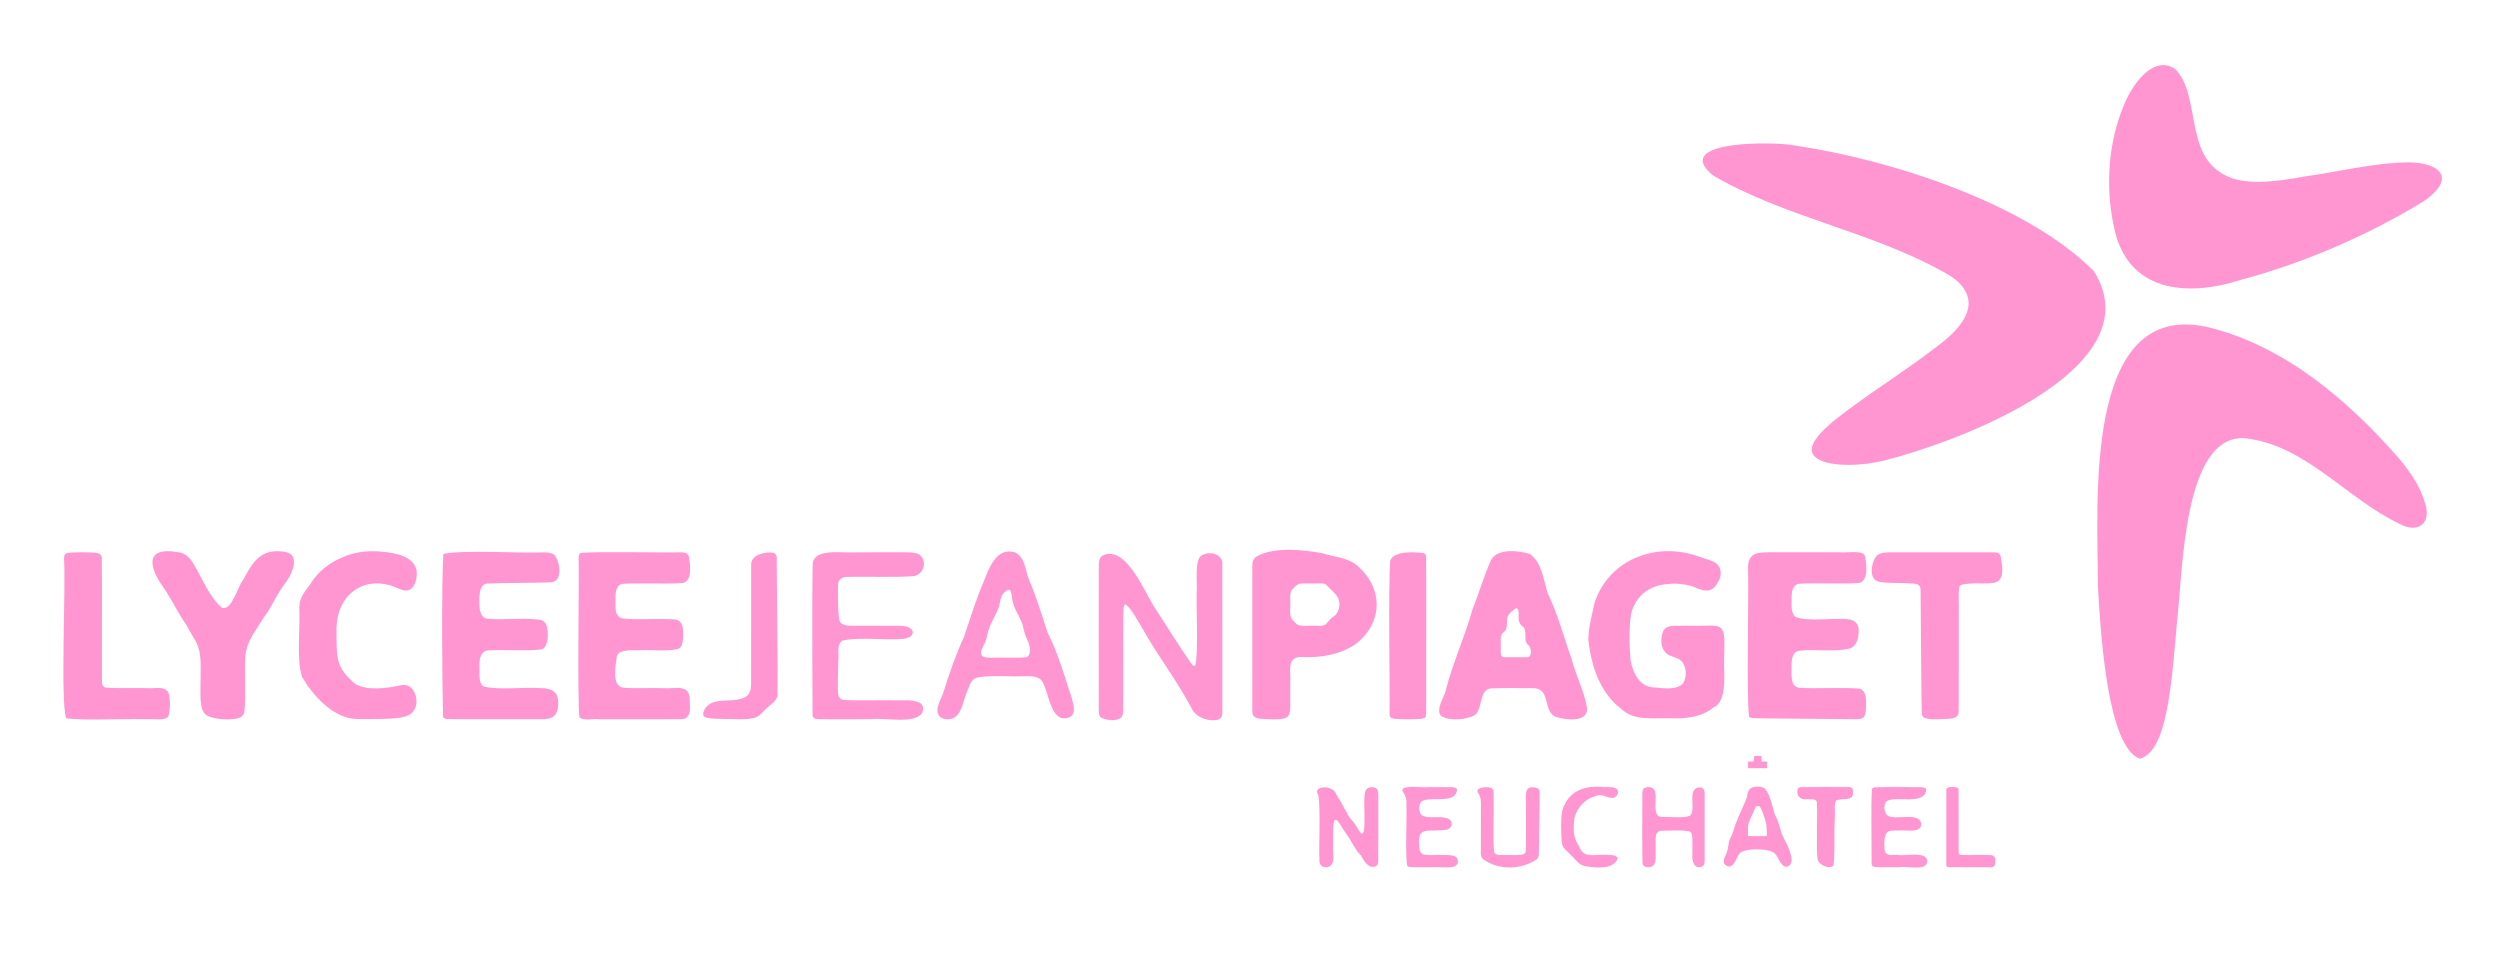 <svg xmlns="http://www.w3.org/2000/svg" id="Calque_1" data-name="Calque 1" viewBox="0 0 1593.06 624.78"><path fill="#ff96d2" d="M1113.92,489.51s0-2.84,0-3.87c.01-.3-.04-.4.05-.38h.63c.76,0,2.2.02,2.87,0,.03-.02.39-3.53.42-3.54,1.12-.03,3.17,0,4.18,0,.44.03.38-.12.38.28,0,.58,0,1.9,0,2.6.03.89-.21.65.68.68.83.04,2.24-.08,2.88.03,0,.05,0,.14,0,.19,0,.75,0,2.87,0,3.92,0,.18,0,.09-.15.11-3.26,0-8.94,0-11.91,0h0Z"></path><g><path fill="#ff96d2" d="M1406.08,208.26c49.4,11.72,90.44,47.06,122.51,83.76,7.32,8.7,13.88,18.15,16.9,29.18,3.89,12.85-5.15,18.63-16.07,12.8-34.04-16-60.6-50.94-99.34-54.77-39-1.94-39.08,85.28-42.83,116.94-3.64,43.04-6.75,82.8-23.73,87.31-20.29-7.54-24.77-76.44-26.67-109.67.04-51.69-10.05-182.44,69.09-165.58l.15.03Z"></path><g><path fill="#ff96d2" d="M1144.55,92.85c61.05,9.14,146.82,36.82,189.76,80,4.36,6.95,6.63,13.78,7.17,20.34,4.15,52.04-99.66,89.92-140.47,100.15-13.38,3.56-34.18,4.45-42.72-.93-13.22-8.03,11.37-25.36,23.44-34.25,16.75-12.26,34.4-23.41,50.87-36.11,17.29-12.37,30.05-27.74,15.47-42.12-2.6-2.54-6.75-5.24-11.1-7.41-45.27-25.04-100.96-34.57-145.39-60.74-27.48-22.36,38.93-21.88,52.82-18.96l.15.02Z"></path><path fill="#ff96d2" d="M1385.87,43.84c16.8,16.32,5.69,54.44,31.86,67.74,11.86,6.65,32.64,4.36,49.72,1.02,22.65-3.01,43.74-8.72,66.57-9.13,18.98-.26,32.86,9.13,10.53,24.69-34.7,21.29-75.23,39.03-115.77,49.91-35.08,11.51-73.64,8.38-81.83-34.03-5.42-24.73-3.53-53.44,6.36-76.74,4.72-12.2,18.08-32.59,32.45-23.53l.09.07Z"></path></g></g><g><path fill="#ff96d2" d="M42.86,352.44c3.43-.71,14.3-.65,18.41-.16,1.89.19,3.54,1.11,3.59,3.27.26,13.09-.02,65.54.12,78.67-.12,1.76.64,3.84,2.75,4.01,7.7.51,16.56.06,25.24.25,6.73.49,11-1.59,14.16,2.57,1.56,3.45,1.43,10.9.28,15.09-1.52,3.45-8.93,1.83-14.97,2.13-2.29.06-4.5-.09-6.81-.06-13.55-.06-30.65.87-43.44-.44-3.82-10.13-.18-83.86-1.38-101.57-.05-1.43.14-3.36,1.92-3.74l.12-.03Z"></path><path fill="#ff96d2" d="M1016.21,383.72c9.44-27.77,39.97-38.99,67.05-28.8,2.92,1.08,6.42,1.82,9.12,3.3,4.96,2.71,5.23,9.01,1.84,13.49-4.08,7.4-10.11,4.3-16.06,1.8-5.06-1.43-10.73-1.96-15.9-1.3-11.95.92-20.18,8.03-22.85,18.88-1.46,8.6-1.22,21.08-.31,29.98,1.62,8.48,6.11,17.18,15.82,17.03,5.81.64,13.7,1.52,17.55-2.59,2.65-4.22,2.32-10.98-1.31-14.54-1.92-1.72-4.77-2.19-7.15-3.28-5.76-2.4-6.54-10.81-4.04-15.78,2.25-4.21,8.21-2.9,15.27-3.17,1.89,0,3.33.07,5.2.06,15.17.08,18.94-2.97,18.36,14.25-.08,4.49-.27,8.29-.1,13.03.18,8.31.74,21.62-7.02,24.83-6.83,5.62-16.26,7.4-29.05,6.77-10.33-.22-21.44,1.62-29.31-5.8-13.8-10.31-19.26-27.3-21.19-43.97-.07-7.75,2.39-16.26,4.02-24.05l.05-.14Z"></path><path fill="#ff96d2" d="M974.85,353.01c8.02,5.69,8.66,17.03,11.6,25.55,6.4,13,9.98,27.48,15.02,41.35,2.69,10.61,8.1,20.59,9.89,31.47.34,9.12-13.52,7.39-18.98,5.69-8.37-2.07-5.01-14.06-11.22-17.58-1.41-.82-3.45-1.02-5.13-.97-8.16-.04-17.17-.17-25.24.11-6.07.07-6.46,6.69-7.8,11.26-.78,2.46-1.45,4.59-3.31,5.84-5.78,3.01-15.24,3.83-21.06.7-1.73-1.25-1.71-3.7-1.36-5.64.83-4.06,3.61-7.94,4.31-12.07,4.48-17,11.89-33.06,16.63-50.03,4.08-10.29,7.45-21.64,11.97-31.99,4.28-7.54,18.01-5.8,24.55-3.75l.13.07ZM966.67,387.68c-.23-.14-.57-.15-.88.02-.93.64-1.94,1.45-2.89,2.28-.88.8-1.69,1.75-2.14,2.82-1.03,2.56.27,7.02-1.88,9.49-2.36,1.55-2.67,2.9-2.57,6.51.17,2.67-.31,6.63.32,8.98.47.9,1.51,1.06,2.52,1.02,2.49-.02,5.05.02,7.64,0,1.8,0,3.54-.01,5.21,0,.91.08,2,.07,2.64-.62,1.66-1.65.76-5.88-.79-7.2-1.13-.89-1.76-2.25-1.8-3.69-.15-2.17.25-5.01-.74-6.93-.32-.69-.98-1.2-1.56-1.61-1.06-.85-1.97-2.24-2.02-4.61-.18-2.02.49-4.81-.95-6.4l-.12-.08Z"></path><path fill="#ff96d2" d="M353.34,353.71c3.98,5.07,5.54,17.64-3.28,17.42-9.62.32-29.88.3-38.42.7-5.97-.5-6.32,6.74-6.14,11.15-.25,5.41.55,11.95,6.98,11.42,7.68.68,20.62-.74,29.32.31,5.91.11,7.2,3.34,7.29,10.01-.1,4.75-1.4,9.07-4.95,9.18-7.87,1.08-23.44.03-31.67.53-5.89-.6-7.21,5.07-6.98,10.35.36,4.02-1.04,10.5,2.84,12.72,9.34,2.33,25.35.25,36.18.98,2.98.01,5.92.48,7.99,1.9,4.15,2.4,3.96,10.84,1.74,14.52-2.29,3.74-7.56,3.42-11.62,3.39-6.42,0-12.87,0-19.52,0-13.42-.08-26.98.19-38.02-.12-.93-.03-2.57-.3-2.73-1.4-.55-15.94-1.13-86.27.21-103.82,14.39-2.77,49.09-.21,64.23-.98,2.17.07,4.68.3,6.47,1.62l.1.09Z"></path><path fill="#ff96d2" d="M438.91,354.41c.92,4.93,2.75,16.5-4.53,17.18-9.67.6-28.23-.13-36.5.38-4.49-.14-5.69,4.16-5.69,8.18.23,4.8-1.37,12.66,4.53,13.94,8.33,1,23.82,0,32.11.54,4.12-.08,6.42,2.75,6.45,7.3.26,3.96.24,11.15-3.72,11.7-7.04,1.66-16.91.32-24.62.73-5.85,0-13.27-.4-13.93,4.2-.63,5.49-3.51,18.39,4.06,19.67,6.3.61,18.71-.03,28.3.35,4.25.1,8.29-1.08,11.72,1.07,1.49,1,2.24,3.16,2.35,5.01.13,5.87,1.57,12.23-4.27,13.64-14.18.1-38.85-.03-53.44.02-4.04-.64-9.23,1.41-12.54-1.26-1.37-14.51-.09-84.93-.47-101.5-.03-1.44.29-3.03,1.73-3.27,10.41-.92,49.39-.09,63.36-.31,1.97-.03,4.38.25,5.07,2.31l.03.11Z"></path><path fill="#ff96d2" d="M799.94,355.19c9.95-6.8,29.18-5.14,42.26-2.76,7.16,2.33,15.87,2.78,21.92,7.41,17.46,14.24,17.63,36.8-.32,50.61-9.7,6.63-21.71,8.68-33.4,8.24-1.27-.08-2.79-.09-3.98.25-6.45,2-3.61,10.66-4.21,15.94-.02,4.01,0,8.1,0,12.07.1,9.19-.12,11.47-10.11,11.44-2.82.03-5.61-.17-8.38-.34-3.12-.1-5.86-1.24-5.71-4.82,0-8.97-.02-16.51-.02-26.26,0-16.24,0-35.05,0-51.41.02-6.96-.05-12.56.03-15.79.04-1.63.62-3.34,1.82-4.48l.1-.09ZM845.03,372.58c-1.66-1.3-5.14-.62-7.45-.77-1.44.02-2.92,0-4.55-.03-3.78-.04-5.98-.24-8.16,2.4-.91.96-1.78,1.55-2.3,2.94-.69,2.23-.25,4.62-.36,6.94.29,3.23-.81,7.8.94,10.46,1.04,1.26,2.22,2.44,3.43,3.45,2.79,1.41,7.2.61,9.99.77,2.63-.24,5.82.73,8.17-.85,1.55-1.5,2.72-3.6,4.66-4.73,3.97-2.4,5.06-7.84,3.31-12.09-1.75-3.23-5.25-5.75-7.59-8.4l-.1-.09Z"></path><path fill="#ff96d2" d="M702.16,354.28c15.36-8.63,28.54,26.14,33.58,32.74,7.75,11.9,15.25,24.3,23.44,35.94.66.78,1.8,2.06,2.52.96,2.21-10.96.27-36.04.95-49.79-.07-6.85-.86-16.57,2.46-19.78,5.03-3.74,14.71-1.73,13.77,6.06.09,15.4.02,63.41.04,86.46-.29,6.67,1.09,10.14-2.51,11.61-5.54,1.69-13.62-.9-16.66-6.33-9.74-18.66-22.76-35.15-32.91-53.66-2.88-4.49-5.33-9.62-9.28-13.2-1.74-.65-1.51,2.79-1.74,4.34-.31,17.85.27,47.02-.23,64.68-.15,5.73-9.46,5.34-13.79,3.02-1.33-.8-1.59-2.44-1.63-3.98-.07-15.62-.04-76.19-.02-92.89.07-2.06.25-4.58,1.88-6.08l.11-.09Z"></path><path fill="#ff96d2" d="M114.44,352.01c3.88.69,6.78,3.73,8.73,7.01,5.81,9.6,9.89,21.01,18.32,28.35,6.36,1.83,9.83-13.44,13.27-17.53,6.11-11.35,11.18-20.5,26.16-18.28,12.08,1.61,4.29,16.13-.17,21.39-4.67,6.32-7.52,13.72-12.29,20-4.94,8.06-11.04,15.35-12.08,24.56-.75,11.48.42,24.29-.59,35.57-.32,2.39-1.92,4.19-4.3,4.65-5.81,1.35-15.25.74-19.92-1.96-5.09-3.28-3.62-15.56-3.78-21.65-.05-9.14.98-17.65-2.85-25.01-1.96-3.58-4.2-7.06-6.19-10.91-5.21-7.33-9.02-15.6-14-23-9.08-12.37-14.24-27.54,9.56-23.2l.15.03Z"></path><path fill="#ff96d2" d="M263.91,452.39c-3.08,5.83-13.67,5.38-20.34,5.72-5.67.14-11.37.2-16.93.03-14.8-.83-27.28-15.02-34.18-26.78-3.62-11.45-1.13-29.99-1.72-42.83-.12-2.36.23-4.88.96-6.81,1.11-3.22,3.5-6.07,5.91-9.28,4.72-8.03,12.17-13.8,20.72-17.35,8.33-3.57,16.77-4.52,26.73-3.37,7.9.87,17.71,2.86,20.3,11.13.73,4.34-.29,10.96-4.44,13.02-2.53,1.08-5.06.06-7.68-1.12-20.8-9.31-39.79,4.06-38.77,28.31.04,5.7-.24,11.76.99,17.29,1.24,6.21,5.78,11,10.31,15.05,3.86,2.59,9,3.34,14.19,3.27,3.79-.06,7.4-.48,11.05-1.08,3.59-.74,6.42-1.87,9.39-.39,4.75,2.33,6.46,10.65,3.59,15.07l-.07.13Z"></path><g><path fill="#ff96d2" d="M1188.39,354.37c.96,5.08,2.76,17.1-5.05,17.23-9.76.55-28.12-.19-36.45.38-4.14.11-5.14,4.18-5.22,7.95.17,4.28-.92,9.91,2.19,13.07,8.62,3.53,24.8.35,34.59,1.72,3.77.46,6.21,3.48,5.95,7.43-.12,5.16-1.53,9.17-5.04,10.88-8.87,2.72-23.56.55-31.81,1.55-5.38,0-6.06,5.57-5.93,10.28.15,4.91-1.19,13.49,5.71,13.47,8.77.59,27.97-.42,37.64.5,4.86,1.58,4.23,8.43,4.04,13.01-.14,1.71-.25,3.56-1.19,4.9-1.46,1.89-4.06,1.44-6.48,1.55-3.37.02-8.48-.13-13.52-.13-15.17-.14-32.22-.31-46.59-.44-1.61-.03-2.78-.03-3.92-.11-.84-.09-2.17-.14-2.76-.89-1.77-12.79-.11-75.63-.64-95.46-.04-4.76,2.1-8.38,7.2-8.96,4.93-.7,12.26-.27,17.77-.38,10.39,0,23.15,0,32.92,0,3.94.59,15.58-1.69,16.54,2.35l.03.11Z"></path><path fill="#ff96d2" d="M1274.82,354.23c4.99,24.49-7.9,15.07-24.46,18.28-.89.14-1.61.79-1.84,1.57-.76,4.63-.16,9.57-.34,18.25-.05,20.34.07,50.12-.06,60.4.02,1.08-.21,2.71-1,3.52-1.63,1.73-4.33,1.7-6.79,1.87-4.5.15-10.24.72-14.04-.71-1.18-.45-1.62-1.71-1.71-2.9-.37-18.12-.32-38.35-.55-56.79-.07-7.7-.1-14.05-.18-20.54.08-3.19-.52-4.98-4.07-5.25-5.67-.57-13.82-.32-19.44-.75-2.16-.18-4.61-.59-6.09-2.3-2.96-3.4-1.38-12.26,2.21-15.24,1.81-1.33,4.26-1.57,6.6-1.66,14.33-.03,54.83-.05,67.59,0,1.74,0,3.51.36,4.12,2.11l.05.15Z"></path></g><path fill="#ff96d2" d="M586.25,353.73c5.15,4.61,1.74,13.26-4.88,13.45-10.75.83-29.65.15-40.02.4-4.04-.22-7.61,1.08-7.34,5.8-.12,6.16-.09,13.9.58,20.34.24,5.52,6.26,5.04,10.63,5.03,8.71.01,18.79-.02,27.34.01,3.12-.07,8.97.52,9.08,4.4-.37,3.09-4.68,3.95-7.46,4.04-11.02.82-27.68-1.45-37.66,1.09-3.6,3.27-1.72,8.29-2.34,12.66-.05,6.56-.47,13.71-.2,20.2.04,2.52.96,4.55,3.81,4.85,10.26.63,21.51.08,31.93.26,7.11.22,11.83-.76,16.7,1.82,1.93,1.17,2.13,3.76,1.34,5.84-4.12,8.05-25.19,3.09-32.79,4.37-8.66.08-17.98,0-24.75.03-3.61-.05-7.03.07-9.11-.1-1.82-.04-3.41-.75-3.34-2.68-.04-11.98-.42-70.48.1-96.32.36-3.51,2.92-5.54,6.34-6.46,5.78-1.5,12.3-.66,18.14-.76,10.45-.16,22.81,0,32.86-.06,3.51.03,8.05-.18,10.93,1.68l.13.1Z"></path><path fill="#ff96d2" d="M647.02,352.08c6.14,3.33,6.29,10.98,8.55,16.96,4.63,10.84,8.23,22.39,11.9,33.91,5.91,11.62,9.79,24.08,13.8,36.79.91,2.38,1.76,5.11,2.34,7.66.91,3.42,1.54,8.02-2.1,9.67-12.37,4.87-13.03-17-17.7-23.38-2.91-3.3-8.33-2.78-12.39-2.78-8.94.32-19.73-.77-28.23.74-3.24.83-4.81,3.01-5.85,6.47-1.69,3.36-2.72,7.56-4.14,11.67-.88,2.43-1.96,4.67-3.56,6.26-2.32,2.67-7.78,3.26-10.72.68-4.08-4.1.94-11.26,2.29-15.73,3.76-11.87,7.75-23.74,13.03-35.04,4.05-11.78,7.65-23.87,12.58-35.25,3.35-8.57,8.15-22.39,20.05-18.68l.14.06ZM643.42,376c-1.07-.68-2.46.6-3.74,1.75-2.18,2.31-2.38,6.01-3.18,8.99-1.87,5.37-5.13,9.83-6.79,15.41-.67,2.04-.72,4.43-1.64,6.44-1.4,3.31-4.35,7.01-2.17,9.39,1.7,1.36,5.03,1.16,7.24,1.09,7.18-.2,15.48.37,20.79-.27,1.59-.45,2.18-1.88,2.29-3.48.53-3.92-1.5-7.13-2.96-10.73-.91-2.66-1.24-6.12-2.39-8.42-2.21-5.51-5.28-8.83-6.01-15.49-.16-1.48-.35-3.53-1.35-4.6l-.1-.08Z"></path><path fill="#ff96d2" d="M907.23,352.52c.91.28,1.54,1.2,1.48,2.16.26,13.65.02,37.89.1,55.12-.02,18.62.04,38.76-.03,44.96.01.72-.12,1.78-.71,2.34-.63.74-2.21.98-3.36,1.04-3.85.25-11.81.36-16.15-.12-1.83-.16-3.21-.98-3.14-3.17.38-17.58-.92-79.52.49-97.77,2.98-6.48,16.18-5.26,21.17-4.62l.15.05Z"></path><path fill="#ff96d2" d="M492.8,352.25c3.12,1.19,1.92,4.17,2.16,7.45.11,22.7.79,65.31.52,83.44-.61,3.39-3.58,5.17-6.28,7.52-2.33,2.03-4.19,4.85-6.98,6.19-4.78,2.35-15.26,1.22-21.56,1.27-3.09-.05-7.01-.06-9.84-.68-1.2-.28-2.12-.64-2.49-1.24-.92-1.79.77-5.99,4.58-7.93,4.98-2.72,12.4-1.29,17.6-2.62,9.1-1.47,8.08-7.44,8.11-14.64.07-19.12-.04-55.62.04-70.59-.64-6.94,8.94-8.98,14.01-8.22l.14.04Z"></path></g><g><path fill="#ff96d2" d="M848.54,502.84c2.11.89,2.86,3.19,3.93,5.09,2.18,2.79,3.56,6.41,5.52,9.46,1.3,2.92,3.17,5.14,5.26,7.47.96,1.55,2.01,3.38,2.96,4.7,2.89,4.58,3.19-1.35,3.28-5.19.17-6.78-.67-15.81.53-20.24,1.05-2.96,5.99-3.43,7.67-.98.91,1.29.51,5.39.6,8.5-.03,9.8.08,29.8-.05,37.2.05,1.3-.6,2.82-1.7,3.24-4.46,1.72-7.48-3.57-9.26-6.87-4.12-4.04-6.17-9.8-9.73-14.3-3.3-4.36-7.76-15.3-7.97-2.67.09,4.68-.22,11.12.02,16.05.21,3.47.25,7.05-3.51,8.22-2.58.68-5.43-.92-5.3-3.64-.49-9.14.74-32.83-.59-41.33-.12-1.34-1.51-2.81-.7-4.17,1.58-2.17,6.22-2.06,8.9-.59l.15.07Z"></path><path fill="#ff96d2" d="M1227.45,503.1c-.9,12.04-25.54,1.34-26.5,9.76-.52,2.57.3,6.35,2.7,7.3,3.76,1.54,11.48-.3,16.35.79,5.19.88,6.05,7.34.19,8.15-3.56.56-7.7-.23-10.81.15-2.59.06-5.21-.37-7.02,1.27-1.99,2.63-1.95,8.97-1.15,12.35,1.47,2.76,5.1,1.84,8.1,1.9,4.21,1.09,19.8-3.1,18.67,4.87-1.48,5.52-12.81,2.07-17.18,2.97-5.8-.08-11.36.24-16.06-.15-.6-.04-1.37-.26-1.68-.74-.36-.45-.44-1.42-.44-1.87.13-8.29-.48-38.45.22-46.78.07-.88,1.11-1.32,1.95-1.38,8.35-.31,20.93-.04,28.48-.11,1.33-.07,3.99.34,4.17,1.38v.13Z"></path><path fill="#ff96d2" d="M1053.61,502.64c3.91,3.41-2.34,18.44,5.76,17.9,4.74-.07,13.08.97,17.37-.68.19-.09.36-.23.51-.42,3.65-4.59-2.73-17.97,6.42-17.7,3.18.69,2.49,3.62,2.58,6.6,0,5.06,0,10.99,0,16.45-.02,6.52.04,12.66-.02,17.86-.06,2.23.17,5.08-.06,7.06-.18,1.4-.66,2.13-1.91,2.56-4.58,1.72-6.24-3.64-5.83-7.29,0-3.63.08-7.61-.06-11.18-.11-1.79-.32-3.47-1.99-4.02-4.67-1.07-12.75-.41-18.21-.39-4.41.82-2.86,6.56-3.15,10.63-.04.77-.03,1.49-.01,2.29-.09,3.42.89,9.02-3.29,10.13-2.03.54-4.91-.09-5.08-2.38-.33-6.97-.03-32.7-.14-43.33-.02-1.62-.07-3.59,1.29-4.52,1.71-.94,4.21-.91,5.73.36l.09.08Z"></path><path fill="#ff96d2" d="M1125.12,503c2.97,4.28,4.12,10.25,5.78,15.81,2.01,3.71,3.28,8.26,4.43,12.31,1.41,3.56,3.45,6.58,4.72,10.19.7,2.15,1.63,4.31,1.62,6.64.05,3.12-2.86,5.91-5.58,3.39-2.87-2.37-3.22-6.99-6.69-8.54-5.15-2.27-18.1-2.33-21.07,1.16-2.08,2.79-3.75,10.76-8.66,7.41-3.06-2.68.19-5.87.93-8.95.81-2.58.87-6.16,1.95-8.3.65-1.19,1.24-2.44,1.71-3.72,1.98-7.35,5.49-13.84,8.32-20.79,1.04-2.39.65-5.77,3.09-7.35,2.57-1.51,7.77-1.33,9.34.64l.09.11ZM1114.14,532.69c2.55.28,6.53.02,8.91.1.81-.06,1.91.14,2.65-.13.12-.07.19-.17.21-.36.04-1.85-.21-4.07-.34-6.54-.12-1.32-.47-2.29-.85-3.63-.99-3.26-2.59-7.51-3.41-8.16-.25-.17-.5-.24-.88-.31-.83-.16-1.76.16-1.89.76-.16.66-.58,1.69-1.19,3.03-1.13,2.75-3.12,6.02-3.45,8.79.06,1.66-.26,5.36.15,6.42l.07.04Z"></path><path fill="#ff96d2" d="M928.47,503.1c-.97,11.29-22.38,1.86-23.84,9.82-.7,2.51-.1,6.23,2.46,7.16,4.66,1.48,10.39-.18,15.09,1.35,4.16,1.45,3.7,6.19-.43,7.26-12.79,1.9-19.07-3.2-17.25,12.11.16,1.91,1.33,3.7,3.38,3.82,4.54.72,14.36-.52,18.81.83,3.46,1.52,3.06,6.14-.72,6.9-4.12,1.01-9.01-.14-13.04.29-5.01-.05-9.95.16-14.17-.12-.73-.06-1.71-.28-2.06-.86-1.36-8.17-.1-27.51-.51-38.93.03-1.2.14-2.69-.17-3.85-.38-1.87-1.54-3.21-2.39-5.1-.06-1.45,1.32-1.77,2.86-2.1,4.62-.58,10.37.28,14.56-.1,4.99,0,9.94-.02,13.13.01,1.28.02,3.69.07,4.27,1.39v.13Z"></path><path fill="#ff96d2" d="M950.48,502.2c1.94,1.36,1.06,3.75,1.25,6.35.37,10.86-.66,28.31.43,34.61,1.09,2.43,5.35,1.44,7.93,1.65,3.47,0,7.56.39,10.57-.46,1.15-.21,1.64-1.56,1.65-2.54.19-7.08,0-19.52.09-27.57.37-5.24-2.31-14.44,6.22-12.27,1.45.28,2.26.98,2.44,2.45.22,7.35-.21,15.3-.24,23.71-.08,4.69-.13,8.61-.19,12.34-.2,2.28.52,5.3-1.28,7.02-10.16,7-24.82,7.13-34.37-.07-2.22-2.24-1.06-5-1.31-8.14-.04-8.28-.05-19.34.02-27.89-.07-2.16-.45-4.07-1.71-6-.38-.57-.69-1.37-.35-1.99,1.18-2.04,6.89-2.13,8.77-1.24l.1.05Z"></path><path fill="#ff96d2" d="M1180.56,502.96c1.78,8.47-5.95,5.15-10.52,7.1-1.35,2.41-.72,5.1-.8,8.15.03,1.34,0,3.03-.11,4.62-.5,11.02.26,23.44-.87,28.66-.09.34-.67.69-1.19.87-3.12.99-8.03-1.58-8.91-4.76-.91-10.49.12-25.78-.39-36.39-.81-3.4-7.11-.95-9.74-2.3-2.41-.89-3.7-4.6-1.99-6.82.34-.33,1.01-.49,1.46-.51,4.24-.08,10.31-.07,15.27-.07,6.13,0,12.28.02,15.26.03.93-.03,2.26.25,2.5,1.31l.03.12Z"></path><path fill="#ff96d2" d="M1030.77,503.47c1.11,1.74-.7,4.48-2.81,4.97-3.75.39-7.19-3.07-10.91-1.23-6.85,1.68-11.94,7.16-13.72,13.78-.72,5.17-1.2,12.49,2.3,17.16,1.73,3.96,3,6.49,7.74,6.7,2.62.54,20.72-2.12,16.82,3.51-3.89,6.26-15.86,4.42-20.93,3.39-1-.28-2.14-.9-2.96-1.56-1.93-1.54-3.25-3.48-5.14-5.16-2.03-2.29-4.54-3.75-5.61-6.64-.25-.68-.41-1.49-.43-2.22-.31-6.26-.68-14.45.44-19.96,4.09-12.35,13.95-15.84,26.49-14.64,3.07.07,7.09-.52,8.66,1.78l.07.11Z"></path><path fill="#ff96d2" d="M1247.31,501.92c.35.14.65.61.67.88.05.67.04,1.59.06,2.88.04,5.35.03,10.72.02,16.8,0,8.72-.03,17.57.02,20.62,0,.51.18,1.4.89,1.52,5.87.61,13.28-.11,19.43.25,3.57.18,3.43,3.51,2.67,6.56-.88,1.97-4,.98-6.13,1.17-.53-.01-1.09.02-1.55.02-7.09-.02-14.79.06-21.62-.03-.33,0-.94-.1-1.25-.42-.25-.3-.27-.81-.28-1.02-.04-6.04-.01-39.27-.02-47.31-.21-3.25,4.81-2.28,6.93-1.99l.14.06Z"></path></g></svg>